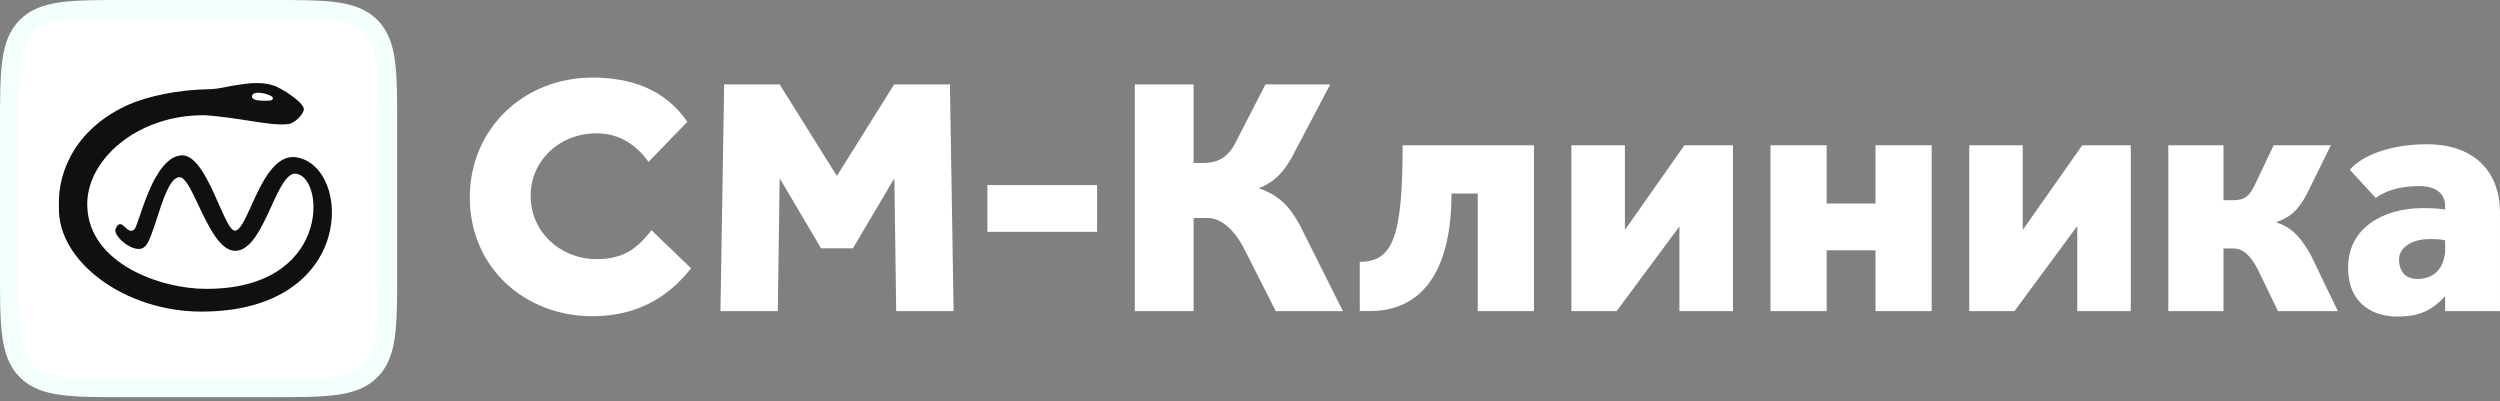 <?xml version="1.0" encoding="UTF-8"?> <svg xmlns="http://www.w3.org/2000/svg" width="243" height="39" viewBox="0 0 243 39" fill="none"><rect x="0" y="0" width="243" height="39" fill="#808080" stroke="none"/><g clip-path="url(#clip0_1337_71)"><path d="M63.325 22.376C61.807 24.326 60.45 25.185 57.962 25.185C54.506 25.185 51.577 22.575 51.577 19.04C51.577 15.604 54.376 12.96 57.995 12.96C60.159 12.96 61.839 14.051 63.034 15.736L66.814 11.837C64.617 8.665 61.322 7.542 57.575 7.542C50.92 7.542 45.665 12.498 45.665 19.205C45.665 25.945 50.952 30.735 57.575 30.735C61.548 30.735 64.747 29.182 67.169 26.077L63.325 22.376Z" fill="white"></path><path d="M70.029 30.241H75.603L75.783 17.323L79.81 24.137H82.903L86.931 17.328L87.111 30.241H92.691L92.332 8.205H86.912L81.344 17.1L75.783 8.205H70.388L70.029 30.241Z" fill="white"></path><path d="M95.976 22.535H101.306H106.637V17.988H101.306H95.976V22.535Z" fill="white"></path><path d="M116.02 21.187H117.377C118.96 21.187 120.289 22.825 121.032 24.378L124.004 30.241H130.529L126.394 21.98C125.393 20.096 124.294 18.94 122.356 18.312C123.907 17.652 124.906 16.694 125.94 14.579L129.3 8.205H123L120.319 13.423C119.544 15.108 118.637 15.835 116.989 15.835H116.02V8.205H110.302V30.241H116.02V21.187Z" fill="white"></path><path d="M136.336 14.12C136.336 23.016 135.389 25.451 132.169 25.451V30.239C132.169 30.239 132.815 30.233 133.17 30.233C137.855 30.233 141.085 26.846 141.085 18.811H143.637V30.242H149.097V14.12H136.336Z" fill="white"></path><path d="M168.441 30.242V14.12H163.724L157.941 22.352V14.12H152.74V30.242H157.134L163.24 22.008V30.242H168.441Z" fill="white"></path><path d="M182.3 14.12V19.781H177.551V14.12H172.091V30.242H177.551V24.329H182.3V30.242H187.759V14.12H182.3Z" fill="white"></path><path d="M207.111 30.242V14.12H202.394L196.611 22.352V14.12H191.41V30.242H195.804L201.909 21.972V30.242H207.111Z" fill="white"></path><path d="M216.123 24.149H217.093C218.256 24.149 218.963 25.271 219.448 26.163L221.419 30.242H227.237L224.652 24.876C223.651 23.026 222.746 22.1 221.228 21.605C222.488 21.175 223.36 20.529 224.232 18.844L226.558 14.12H221.002L219.192 17.919C218.643 19.075 218.191 19.457 217.06 19.457H216.123V14.12H210.761V30.242H216.123V24.149Z" fill="white"></path><path d="M242.999 30.242V20.726C242.999 16.332 240.124 14.02 235.924 14.02C232.306 14.02 229.536 15.14 228.404 16.506L230.921 19.24C231.826 18.579 233.211 18.083 235.149 18.083C236.247 18.083 237.669 18.447 237.669 20.066V20.363C236.926 20.264 236.506 20.231 235.504 20.231C231.595 20.231 228.236 22.18 228.236 26.013C228.236 29.779 230.982 30.77 232.985 30.77C235.052 30.77 236.28 30.275 237.669 28.788V30.242H242.999ZM237.669 24.427C237.502 26.558 236.115 27.115 234.985 27.115C233.789 27.115 233.187 26.376 233.187 25.187C233.187 24.096 234.374 23.237 236.183 23.237C236.894 23.237 237.378 23.27 237.669 23.369V24.427Z" fill="white"></path><path d="M0.886 12.291C0.886 6.915 0.886 4.227 2.556 2.557C4.226 0.887 6.914 0.887 12.29 0.887H26.314C31.69 0.887 34.378 0.887 36.048 2.557C37.718 4.227 37.718 6.915 37.718 12.291V26.316C37.718 31.691 37.718 34.379 36.048 36.049C34.378 37.719 31.69 37.719 26.314 37.719H12.29C6.914 37.719 4.226 37.719 2.556 36.049C0.886 34.379 0.886 31.691 0.886 26.316V12.291Z" fill="white"></path><path fill-rule="evenodd" clip-rule="evenodd" d="M12.223 2.70853e-07H26.383C29.013 -1.55983e-05 31.078 -2.80589e-05 32.69 0.217C34.341 0.439 35.649 0.903 36.676 1.93C37.703 2.957 38.167 4.265 38.389 5.916C38.606 7.528 38.606 9.592 38.606 12.223V26.383C38.606 29.013 38.606 31.078 38.389 32.69C38.167 34.341 37.703 35.649 36.676 36.676C35.649 37.703 34.341 38.167 32.69 38.389C31.078 38.606 29.014 38.606 26.383 38.606H12.223C9.592 38.606 7.528 38.606 5.916 38.389C4.265 38.167 2.957 37.703 1.93 36.676C0.903 35.649 0.439 34.341 0.217 32.69C-2.80142e-05 31.078 -1.55983e-05 29.013 2.70853e-07 26.383V12.223C-1.55983e-05 9.592 -2.80589e-05 7.528 0.217 5.916C0.439 4.265 0.903 2.957 1.93 1.93C2.957 0.903 4.265 0.439 5.916 0.217C7.528 -2.80142e-05 9.592 -1.55983e-05 12.223 2.70853e-07ZM6.152 1.975C4.698 2.17 3.827 2.541 3.184 3.184C2.541 3.827 2.17 4.698 1.975 6.152C1.776 7.632 1.774 9.578 1.774 12.291V26.315C1.774 29.028 1.776 30.974 1.975 32.453C2.17 33.908 2.541 34.779 3.184 35.422C3.827 36.065 4.698 36.436 6.152 36.631C7.632 36.83 9.578 36.832 12.291 36.832H26.315C29.028 36.832 30.974 36.83 32.453 36.631C33.908 36.436 34.779 36.065 35.422 35.422C36.065 34.779 36.436 33.908 36.631 32.453C36.83 30.974 36.832 29.028 36.832 26.315V12.291C36.832 9.578 36.83 7.632 36.631 6.152C36.436 4.698 36.065 3.827 35.422 3.184C34.779 2.541 33.908 2.17 32.453 1.975C30.974 1.776 29.028 1.774 26.315 1.774H12.291C9.578 1.774 7.632 1.776 6.152 1.975Z" fill="#F2FFFB"></path><path fill-rule="evenodd" clip-rule="evenodd" d="M19.568 30.287C12.106 30.287 5.584 25.394 5.729 20.175C5.544 16.358 7.677 12.325 12.477 10.181C14.27 9.377 17.328 8.706 20.296 8.674C20.95 8.655 21.373 8.572 21.949 8.459C22.318 8.387 22.749 8.303 23.343 8.215C24.323 8.07 25.663 7.925 26.832 8.394C28.2 9.084 29.532 10.099 29.532 10.602C29.532 11.105 28.635 11.984 28.055 12.056C27.052 12.182 25.773 11.981 24.193 11.733C22.973 11.541 21.573 11.322 19.983 11.202C13.262 11.106 8.33 15.639 8.483 20.03C8.637 25.641 15.655 28.076 19.983 28.076C32.04 28.147 31.654 17.402 28.827 16.889C27.903 16.721 27.17 18.321 26.363 20.085C25.426 22.131 24.389 24.397 22.836 24.38C21.379 24.364 20.231 21.938 19.274 19.916C18.605 18.501 18.029 17.285 17.506 17.228C16.576 17.126 15.865 19.322 15.243 21.245C14.823 22.541 14.444 23.712 14.065 23.975C13.195 24.845 10.916 22.96 11.238 22.235C11.553 21.526 11.846 21.795 12.164 22.088C12.432 22.334 12.718 22.596 13.05 22.307C13.174 22.198 13.351 21.677 13.594 20.961C14.29 18.913 15.527 15.271 17.617 15.101C19.121 14.985 20.319 17.696 21.271 19.852C21.891 21.255 22.407 22.422 22.836 22.422C23.329 22.413 23.818 21.332 24.416 20.014C25.414 17.812 26.712 14.947 28.827 15.294C34.245 16.183 34.67 30.294 19.568 30.287ZM26.524 9.558C26.524 9.805 26.145 9.815 25.366 9.78C24.781 9.763 24.413 9.588 24.504 9.288C24.596 8.987 25.11 8.955 25.668 9.086C25.936 9.149 26.524 9.311 26.524 9.558Z" fill="#101010"></path></g><defs><clipPath id="clip0_1337_71"><rect width="243" height="39" fill="white"></rect></clipPath></defs></svg> 